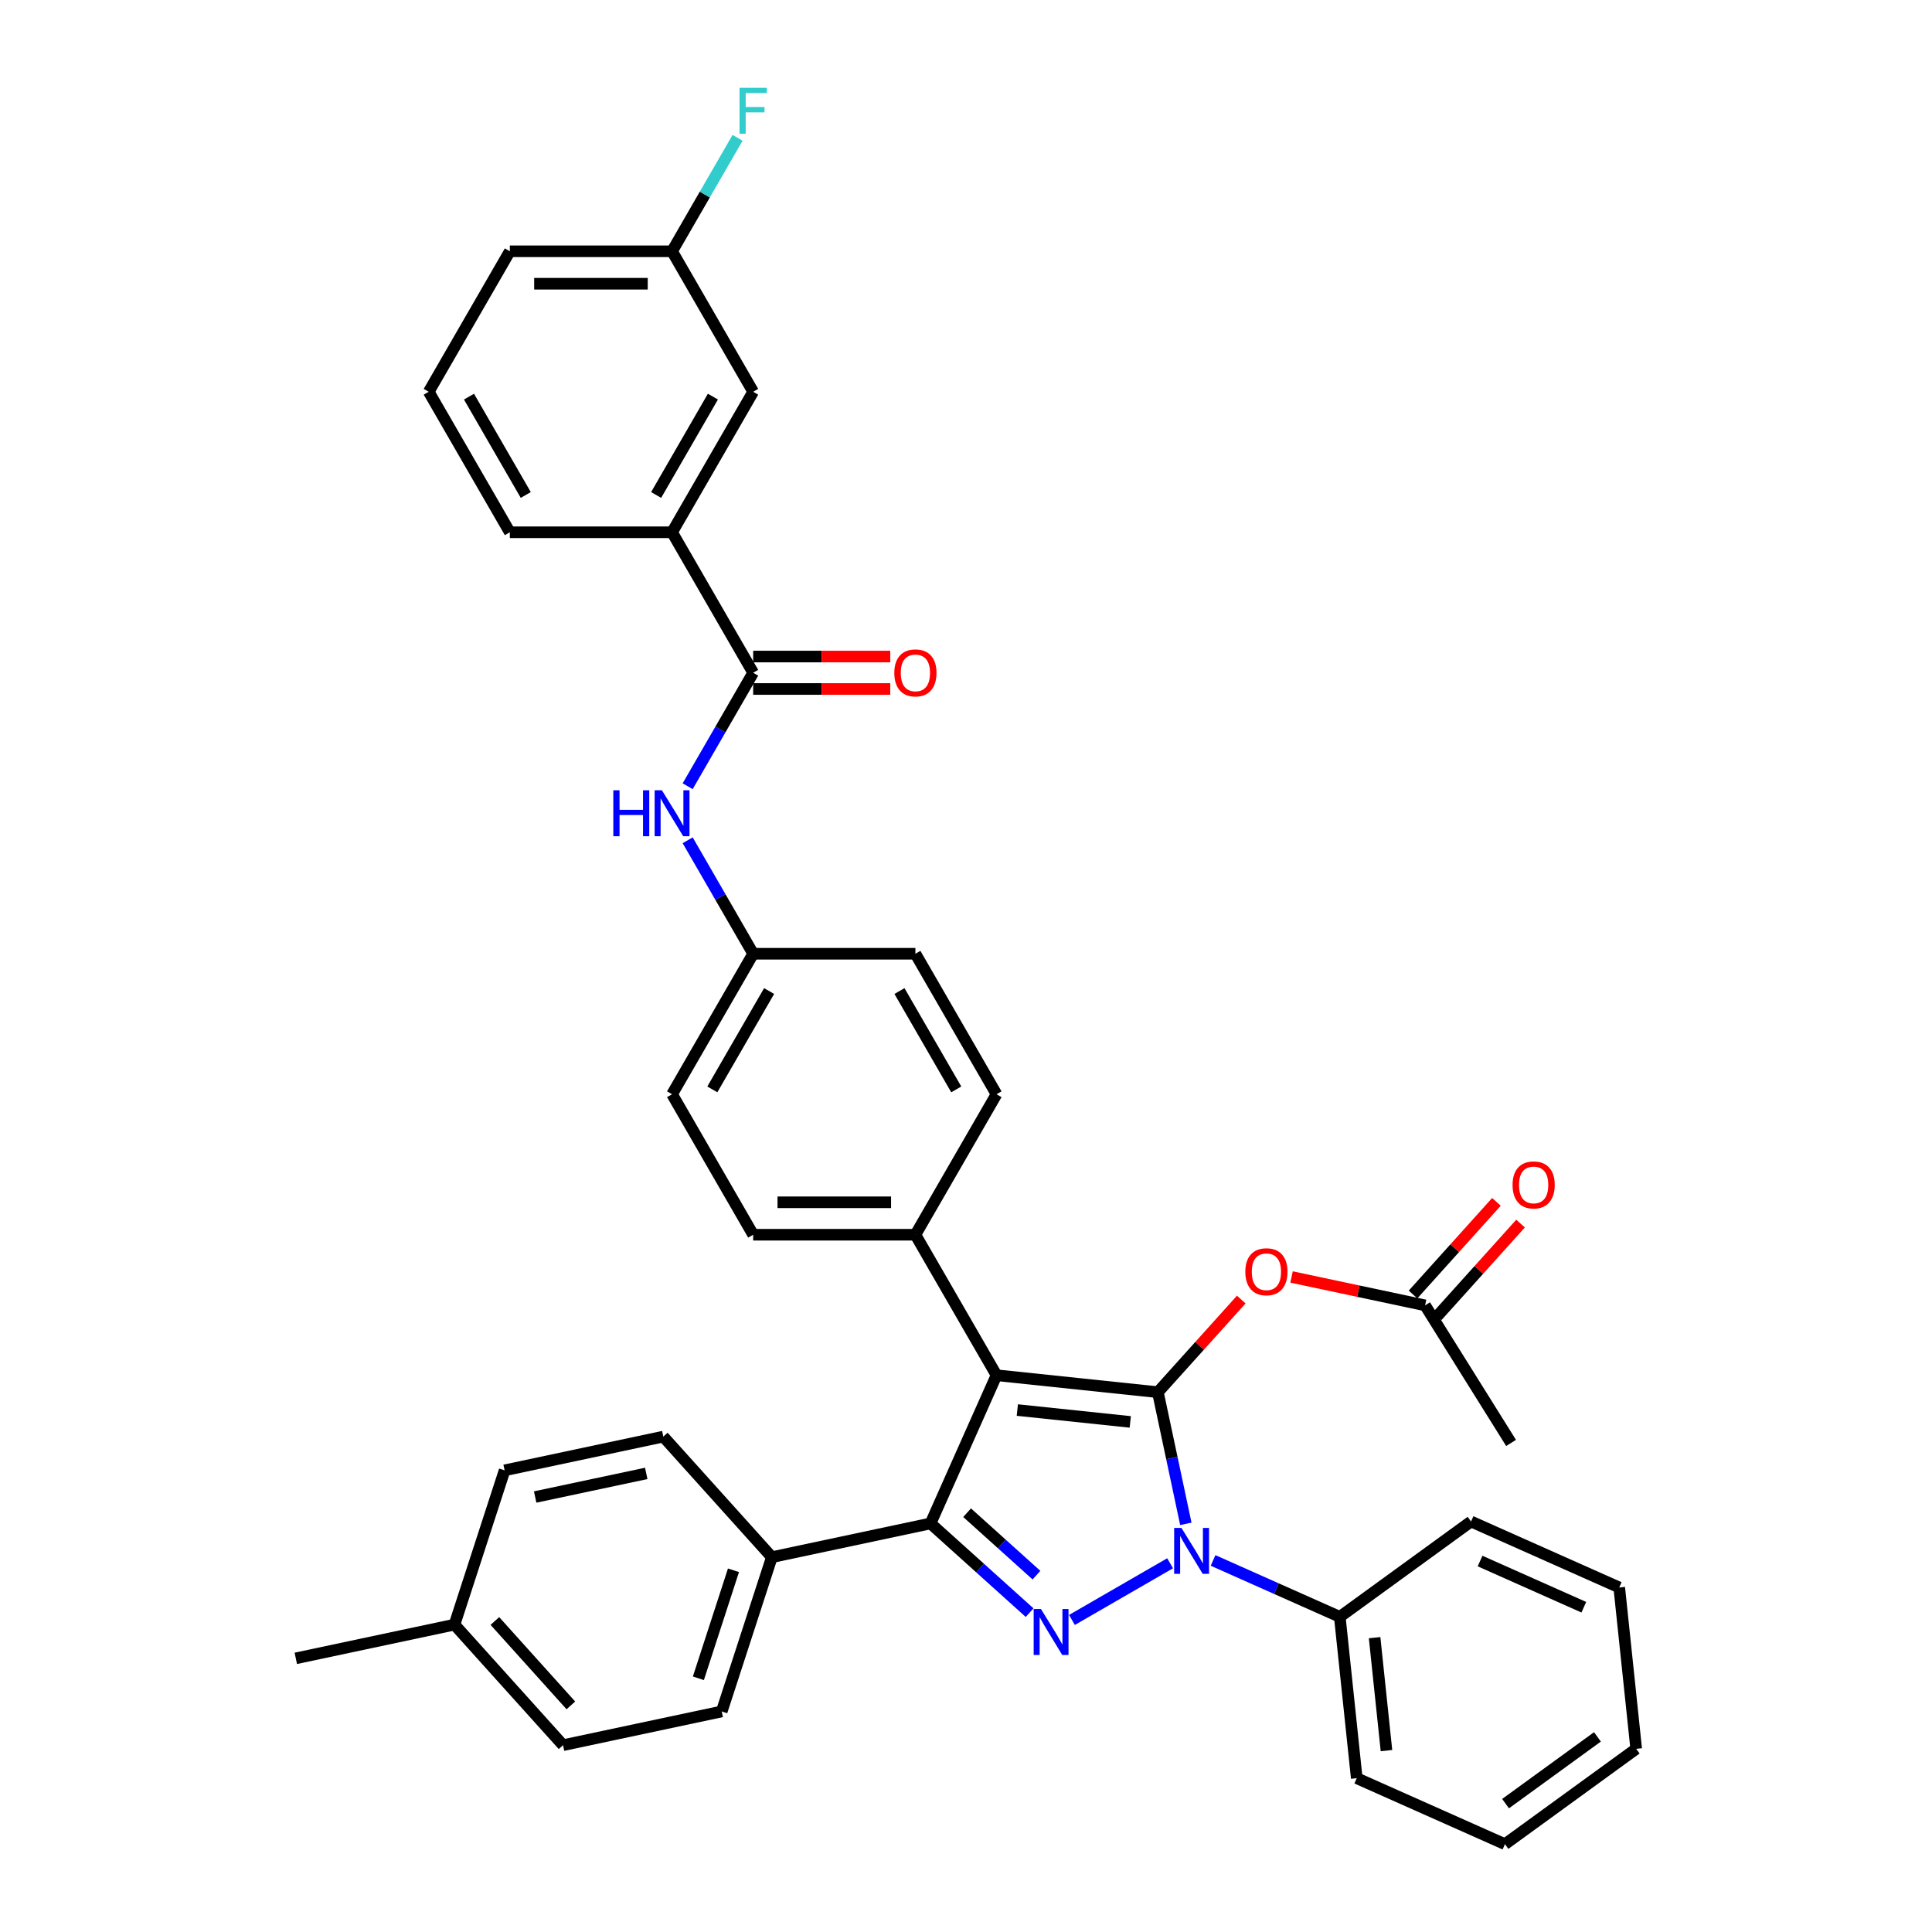 <?xml version='1.0' encoding='iso-8859-1'?>
<svg version='1.1' baseProfile='full'
              xmlns='http://www.w3.org/2000/svg'
                      xmlns:rdkit='http://www.rdkit.org/xml'
                      xmlns:xlink='http://www.w3.org/1999/xlink'
                  xml:space='preserve'
width='1000px' height='1000px' viewBox='0 0 1000 1000'>
<!-- END OF HEADER -->
<rect style='opacity:1.0;fill:#FFFFFF;stroke:none' width='1000' height='1000' x='0' y='0'> </rect>
<path class='bond-0' d='M 347.859,275.503 L 389.843,202.783' style='fill:none;fill-rule:evenodd;stroke:#000000;stroke-width:6px;stroke-linecap:butt;stroke-linejoin:miter;stroke-opacity:1' />
<path class='bond-0' d='M 339.613,256.198 L 369.002,205.294' style='fill:none;fill-rule:evenodd;stroke:#000000;stroke-width:6px;stroke-linecap:butt;stroke-linejoin:miter;stroke-opacity:1' />
<path class='bond-1' d='M 347.859,275.503 L 263.89,275.503' style='fill:none;fill-rule:evenodd;stroke:#000000;stroke-width:6px;stroke-linecap:butt;stroke-linejoin:miter;stroke-opacity:1' />
<path class='bond-2' d='M 347.859,275.503 L 389.843,348.222' style='fill:none;fill-rule:evenodd;stroke:#000000;stroke-width:6px;stroke-linecap:butt;stroke-linejoin:miter;stroke-opacity:1' />
<path class='bond-3' d='M 355.936,406.952 L 372.889,377.587' style='fill:none;fill-rule:evenodd;stroke:#0000FF;stroke-width:6px;stroke-linecap:butt;stroke-linejoin:miter;stroke-opacity:1' />
<path class='bond-3' d='M 372.889,377.587 L 389.843,348.222' style='fill:none;fill-rule:evenodd;stroke:#000000;stroke-width:6px;stroke-linecap:butt;stroke-linejoin:miter;stroke-opacity:1' />
<path class='bond-4' d='M 355.936,434.93 L 372.889,464.295' style='fill:none;fill-rule:evenodd;stroke:#0000FF;stroke-width:6px;stroke-linecap:butt;stroke-linejoin:miter;stroke-opacity:1' />
<path class='bond-4' d='M 372.889,464.295 L 389.843,493.661' style='fill:none;fill-rule:evenodd;stroke:#000000;stroke-width:6px;stroke-linecap:butt;stroke-linejoin:miter;stroke-opacity:1' />
<path class='bond-5' d='M 389.843,356.619 L 425.32,356.619' style='fill:none;fill-rule:evenodd;stroke:#000000;stroke-width:6px;stroke-linecap:butt;stroke-linejoin:miter;stroke-opacity:1' />
<path class='bond-5' d='M 425.32,356.619 L 460.797,356.619' style='fill:none;fill-rule:evenodd;stroke:#FF0000;stroke-width:6px;stroke-linecap:butt;stroke-linejoin:miter;stroke-opacity:1' />
<path class='bond-5' d='M 389.843,339.825 L 425.32,339.825' style='fill:none;fill-rule:evenodd;stroke:#000000;stroke-width:6px;stroke-linecap:butt;stroke-linejoin:miter;stroke-opacity:1' />
<path class='bond-5' d='M 425.32,339.825 L 460.797,339.825' style='fill:none;fill-rule:evenodd;stroke:#FF0000;stroke-width:6px;stroke-linecap:butt;stroke-linejoin:miter;stroke-opacity:1' />
<path class='bond-6' d='M 389.843,202.783 L 347.859,130.064' style='fill:none;fill-rule:evenodd;stroke:#000000;stroke-width:6px;stroke-linecap:butt;stroke-linejoin:miter;stroke-opacity:1' />
<path class='bond-7' d='M 782.127,746.86 L 737.626,675.653' style='fill:none;fill-rule:evenodd;stroke:#000000;stroke-width:6px;stroke-linecap:butt;stroke-linejoin:miter;stroke-opacity:1' />
<path class='bond-8' d='M 737.626,675.653 L 703.067,668.307' style='fill:none;fill-rule:evenodd;stroke:#000000;stroke-width:6px;stroke-linecap:butt;stroke-linejoin:miter;stroke-opacity:1' />
<path class='bond-8' d='M 703.067,668.307 L 668.508,660.961' style='fill:none;fill-rule:evenodd;stroke:#FF0000;stroke-width:6px;stroke-linecap:butt;stroke-linejoin:miter;stroke-opacity:1' />
<path class='bond-9' d='M 743.867,681.271 L 765.452,657.298' style='fill:none;fill-rule:evenodd;stroke:#000000;stroke-width:6px;stroke-linecap:butt;stroke-linejoin:miter;stroke-opacity:1' />
<path class='bond-9' d='M 765.452,657.298 L 787.038,633.325' style='fill:none;fill-rule:evenodd;stroke:#FF0000;stroke-width:6px;stroke-linecap:butt;stroke-linejoin:miter;stroke-opacity:1' />
<path class='bond-9' d='M 731.386,670.034 L 752.972,646.061' style='fill:none;fill-rule:evenodd;stroke:#000000;stroke-width:6px;stroke-linecap:butt;stroke-linejoin:miter;stroke-opacity:1' />
<path class='bond-9' d='M 752.972,646.061 L 774.557,622.088' style='fill:none;fill-rule:evenodd;stroke:#FF0000;stroke-width:6px;stroke-linecap:butt;stroke-linejoin:miter;stroke-opacity:1' />
<path class='bond-10' d='M 642.477,672.649 L 620.892,696.623' style='fill:none;fill-rule:evenodd;stroke:#FF0000;stroke-width:6px;stroke-linecap:butt;stroke-linejoin:miter;stroke-opacity:1' />
<path class='bond-10' d='M 620.892,696.623 L 599.306,720.596' style='fill:none;fill-rule:evenodd;stroke:#000000;stroke-width:6px;stroke-linecap:butt;stroke-linejoin:miter;stroke-opacity:1' />
<path class='bond-11' d='M 481.644,788.528 L 515.797,711.819' style='fill:none;fill-rule:evenodd;stroke:#000000;stroke-width:6px;stroke-linecap:butt;stroke-linejoin:miter;stroke-opacity:1' />
<path class='bond-12' d='M 481.644,788.528 L 507.286,811.616' style='fill:none;fill-rule:evenodd;stroke:#000000;stroke-width:6px;stroke-linecap:butt;stroke-linejoin:miter;stroke-opacity:1' />
<path class='bond-12' d='M 507.286,811.616 L 532.927,834.704' style='fill:none;fill-rule:evenodd;stroke:#0000FF;stroke-width:6px;stroke-linecap:butt;stroke-linejoin:miter;stroke-opacity:1' />
<path class='bond-12' d='M 500.573,782.974 L 518.523,799.136' style='fill:none;fill-rule:evenodd;stroke:#000000;stroke-width:6px;stroke-linecap:butt;stroke-linejoin:miter;stroke-opacity:1' />
<path class='bond-12' d='M 518.523,799.136 L 536.472,815.297' style='fill:none;fill-rule:evenodd;stroke:#0000FF;stroke-width:6px;stroke-linecap:butt;stroke-linejoin:miter;stroke-opacity:1' />
<path class='bond-13' d='M 481.644,788.528 L 399.51,805.986' style='fill:none;fill-rule:evenodd;stroke:#000000;stroke-width:6px;stroke-linecap:butt;stroke-linejoin:miter;stroke-opacity:1' />
<path class='bond-14' d='M 515.797,711.819 L 473.812,639.099' style='fill:none;fill-rule:evenodd;stroke:#000000;stroke-width:6px;stroke-linecap:butt;stroke-linejoin:miter;stroke-opacity:1' />
<path class='bond-15' d='M 515.797,711.819 L 599.306,720.596' style='fill:none;fill-rule:evenodd;stroke:#000000;stroke-width:6px;stroke-linecap:butt;stroke-linejoin:miter;stroke-opacity:1' />
<path class='bond-15' d='M 526.568,729.837 L 585.024,735.981' style='fill:none;fill-rule:evenodd;stroke:#000000;stroke-width:6px;stroke-linecap:butt;stroke-linejoin:miter;stroke-opacity:1' />
<path class='bond-16' d='M 599.306,720.596 L 606.548,754.668' style='fill:none;fill-rule:evenodd;stroke:#000000;stroke-width:6px;stroke-linecap:butt;stroke-linejoin:miter;stroke-opacity:1' />
<path class='bond-16' d='M 606.548,754.668 L 613.791,788.741' style='fill:none;fill-rule:evenodd;stroke:#0000FF;stroke-width:6px;stroke-linecap:butt;stroke-linejoin:miter;stroke-opacity:1' />
<path class='bond-17' d='M 605.647,809.149 L 554.841,838.481' style='fill:none;fill-rule:evenodd;stroke:#0000FF;stroke-width:6px;stroke-linecap:butt;stroke-linejoin:miter;stroke-opacity:1' />
<path class='bond-18' d='M 627.882,807.68 L 660.678,822.281' style='fill:none;fill-rule:evenodd;stroke:#0000FF;stroke-width:6px;stroke-linecap:butt;stroke-linejoin:miter;stroke-opacity:1' />
<path class='bond-18' d='M 660.678,822.281 L 693.474,836.883' style='fill:none;fill-rule:evenodd;stroke:#000000;stroke-width:6px;stroke-linecap:butt;stroke-linejoin:miter;stroke-opacity:1' />
<path class='bond-19' d='M 693.474,836.883 L 702.251,920.392' style='fill:none;fill-rule:evenodd;stroke:#000000;stroke-width:6px;stroke-linecap:butt;stroke-linejoin:miter;stroke-opacity:1' />
<path class='bond-19' d='M 711.492,847.654 L 717.636,906.11' style='fill:none;fill-rule:evenodd;stroke:#000000;stroke-width:6px;stroke-linecap:butt;stroke-linejoin:miter;stroke-opacity:1' />
<path class='bond-20' d='M 693.474,836.883 L 761.406,787.527' style='fill:none;fill-rule:evenodd;stroke:#000000;stroke-width:6px;stroke-linecap:butt;stroke-linejoin:miter;stroke-opacity:1' />
<path class='bond-21' d='M 702.251,920.392 L 778.96,954.545' style='fill:none;fill-rule:evenodd;stroke:#000000;stroke-width:6px;stroke-linecap:butt;stroke-linejoin:miter;stroke-opacity:1' />
<path class='bond-22' d='M 761.406,787.527 L 838.116,821.681' style='fill:none;fill-rule:evenodd;stroke:#000000;stroke-width:6px;stroke-linecap:butt;stroke-linejoin:miter;stroke-opacity:1' />
<path class='bond-22' d='M 766.082,807.992 L 819.779,831.9' style='fill:none;fill-rule:evenodd;stroke:#000000;stroke-width:6px;stroke-linecap:butt;stroke-linejoin:miter;stroke-opacity:1' />
<path class='bond-23' d='M 291.428,903.304 L 235.241,840.903' style='fill:none;fill-rule:evenodd;stroke:#000000;stroke-width:6px;stroke-linecap:butt;stroke-linejoin:miter;stroke-opacity:1' />
<path class='bond-23' d='M 295.48,882.706 L 256.149,839.025' style='fill:none;fill-rule:evenodd;stroke:#000000;stroke-width:6px;stroke-linecap:butt;stroke-linejoin:miter;stroke-opacity:1' />
<path class='bond-24' d='M 291.428,903.304 L 373.562,885.846' style='fill:none;fill-rule:evenodd;stroke:#000000;stroke-width:6px;stroke-linecap:butt;stroke-linejoin:miter;stroke-opacity:1' />
<path class='bond-25' d='M 235.241,840.903 L 261.189,761.043' style='fill:none;fill-rule:evenodd;stroke:#000000;stroke-width:6px;stroke-linecap:butt;stroke-linejoin:miter;stroke-opacity:1' />
<path class='bond-26' d='M 235.241,840.903 L 153.107,858.361' style='fill:none;fill-rule:evenodd;stroke:#000000;stroke-width:6px;stroke-linecap:butt;stroke-linejoin:miter;stroke-opacity:1' />
<path class='bond-27' d='M 389.843,493.661 L 347.859,566.38' style='fill:none;fill-rule:evenodd;stroke:#000000;stroke-width:6px;stroke-linecap:butt;stroke-linejoin:miter;stroke-opacity:1' />
<path class='bond-27' d='M 398.09,512.965 L 368.7,563.869' style='fill:none;fill-rule:evenodd;stroke:#000000;stroke-width:6px;stroke-linecap:butt;stroke-linejoin:miter;stroke-opacity:1' />
<path class='bond-28' d='M 389.843,493.661 L 473.812,493.661' style='fill:none;fill-rule:evenodd;stroke:#000000;stroke-width:6px;stroke-linecap:butt;stroke-linejoin:miter;stroke-opacity:1' />
<path class='bond-29' d='M 347.859,566.38 L 389.843,639.099' style='fill:none;fill-rule:evenodd;stroke:#000000;stroke-width:6px;stroke-linecap:butt;stroke-linejoin:miter;stroke-opacity:1' />
<path class='bond-30' d='M 473.812,493.661 L 515.797,566.38' style='fill:none;fill-rule:evenodd;stroke:#000000;stroke-width:6px;stroke-linecap:butt;stroke-linejoin:miter;stroke-opacity:1' />
<path class='bond-30' d='M 465.566,512.965 L 494.955,563.869' style='fill:none;fill-rule:evenodd;stroke:#000000;stroke-width:6px;stroke-linecap:butt;stroke-linejoin:miter;stroke-opacity:1' />
<path class='bond-31' d='M 473.812,639.099 L 515.797,566.38' style='fill:none;fill-rule:evenodd;stroke:#000000;stroke-width:6px;stroke-linecap:butt;stroke-linejoin:miter;stroke-opacity:1' />
<path class='bond-32' d='M 473.812,639.099 L 389.843,639.099' style='fill:none;fill-rule:evenodd;stroke:#000000;stroke-width:6px;stroke-linecap:butt;stroke-linejoin:miter;stroke-opacity:1' />
<path class='bond-32' d='M 461.217,622.305 L 402.439,622.305' style='fill:none;fill-rule:evenodd;stroke:#000000;stroke-width:6px;stroke-linecap:butt;stroke-linejoin:miter;stroke-opacity:1' />
<path class='bond-33' d='M 261.189,761.043 L 343.323,743.585' style='fill:none;fill-rule:evenodd;stroke:#000000;stroke-width:6px;stroke-linecap:butt;stroke-linejoin:miter;stroke-opacity:1' />
<path class='bond-33' d='M 277.001,774.851 L 334.495,762.631' style='fill:none;fill-rule:evenodd;stroke:#000000;stroke-width:6px;stroke-linecap:butt;stroke-linejoin:miter;stroke-opacity:1' />
<path class='bond-34' d='M 343.323,743.585 L 399.51,805.986' style='fill:none;fill-rule:evenodd;stroke:#000000;stroke-width:6px;stroke-linecap:butt;stroke-linejoin:miter;stroke-opacity:1' />
<path class='bond-35' d='M 399.51,805.986 L 373.562,885.846' style='fill:none;fill-rule:evenodd;stroke:#000000;stroke-width:6px;stroke-linecap:butt;stroke-linejoin:miter;stroke-opacity:1' />
<path class='bond-35' d='M 379.646,812.776 L 361.482,868.677' style='fill:none;fill-rule:evenodd;stroke:#000000;stroke-width:6px;stroke-linecap:butt;stroke-linejoin:miter;stroke-opacity:1' />
<path class='bond-36' d='M 778.96,954.545 L 846.893,905.19' style='fill:none;fill-rule:evenodd;stroke:#000000;stroke-width:6px;stroke-linecap:butt;stroke-linejoin:miter;stroke-opacity:1' />
<path class='bond-36' d='M 779.279,933.556 L 826.832,899.007' style='fill:none;fill-rule:evenodd;stroke:#000000;stroke-width:6px;stroke-linecap:butt;stroke-linejoin:miter;stroke-opacity:1' />
<path class='bond-37' d='M 838.116,821.681 L 846.893,905.19' style='fill:none;fill-rule:evenodd;stroke:#000000;stroke-width:6px;stroke-linecap:butt;stroke-linejoin:miter;stroke-opacity:1' />
<path class='bond-38' d='M 347.859,130.064 L 364.813,100.699' style='fill:none;fill-rule:evenodd;stroke:#000000;stroke-width:6px;stroke-linecap:butt;stroke-linejoin:miter;stroke-opacity:1' />
<path class='bond-38' d='M 364.813,100.699 L 381.767,71.334' style='fill:none;fill-rule:evenodd;stroke:#33CCCC;stroke-width:6px;stroke-linecap:butt;stroke-linejoin:miter;stroke-opacity:1' />
<path class='bond-39' d='M 347.859,130.064 L 263.89,130.064' style='fill:none;fill-rule:evenodd;stroke:#000000;stroke-width:6px;stroke-linecap:butt;stroke-linejoin:miter;stroke-opacity:1' />
<path class='bond-39' d='M 335.264,146.858 L 276.485,146.858' style='fill:none;fill-rule:evenodd;stroke:#000000;stroke-width:6px;stroke-linecap:butt;stroke-linejoin:miter;stroke-opacity:1' />
<path class='bond-40' d='M 263.89,275.503 L 221.905,202.783' style='fill:none;fill-rule:evenodd;stroke:#000000;stroke-width:6px;stroke-linecap:butt;stroke-linejoin:miter;stroke-opacity:1' />
<path class='bond-40' d='M 272.136,256.198 L 242.747,205.294' style='fill:none;fill-rule:evenodd;stroke:#000000;stroke-width:6px;stroke-linecap:butt;stroke-linejoin:miter;stroke-opacity:1' />
<path class='bond-41' d='M 221.905,202.783 L 263.89,130.064' style='fill:none;fill-rule:evenodd;stroke:#000000;stroke-width:6px;stroke-linecap:butt;stroke-linejoin:miter;stroke-opacity:1' />
<path  class='atom-1' d='M 317.445 409.051
L 320.67 409.051
L 320.67 419.161
L 332.828 419.161
L 332.828 409.051
L 336.053 409.051
L 336.053 432.831
L 332.828 432.831
L 332.828 421.848
L 320.67 421.848
L 320.67 432.831
L 317.445 432.831
L 317.445 409.051
' fill='#0000FF'/>
<path  class='atom-1' d='M 342.602 409.051
L 350.395 421.647
Q 351.167 422.889, 352.41 425.14
Q 353.653 427.39, 353.72 427.524
L 353.72 409.051
L 356.877 409.051
L 356.877 432.831
L 353.619 432.831
L 345.256 419.06
Q 344.282 417.448, 343.241 415.601
Q 342.233 413.753, 341.931 413.182
L 341.931 432.831
L 338.841 432.831
L 338.841 409.051
L 342.602 409.051
' fill='#0000FF'/>
<path  class='atom-3' d='M 462.896 348.289
Q 462.896 342.579, 465.718 339.388
Q 468.539 336.198, 473.812 336.198
Q 479.086 336.198, 481.907 339.388
Q 484.728 342.579, 484.728 348.289
Q 484.728 354.066, 481.873 357.358
Q 479.019 360.616, 473.812 360.616
Q 468.573 360.616, 465.718 357.358
Q 462.896 354.1, 462.896 348.289
M 473.812 357.929
Q 477.44 357.929, 479.388 355.51
Q 481.37 353.058, 481.37 348.289
Q 481.37 343.62, 479.388 341.269
Q 477.44 338.885, 473.812 338.885
Q 470.185 338.885, 468.203 341.236
Q 466.255 343.587, 466.255 348.289
Q 466.255 353.092, 468.203 355.51
Q 470.185 357.929, 473.812 357.929
' fill='#FF0000'/>
<path  class='atom-7' d='M 644.576 658.262
Q 644.576 652.552, 647.398 649.361
Q 650.219 646.17, 655.492 646.17
Q 660.766 646.17, 663.587 649.361
Q 666.408 652.552, 666.408 658.262
Q 666.408 664.039, 663.553 667.33
Q 660.698 670.588, 655.492 670.588
Q 650.253 670.588, 647.398 667.33
Q 644.576 664.072, 644.576 658.262
M 655.492 667.901
Q 659.12 667.901, 661.068 665.483
Q 663.05 663.031, 663.05 658.262
Q 663.05 653.593, 661.068 651.242
Q 659.12 648.857, 655.492 648.857
Q 651.865 648.857, 649.883 651.208
Q 647.935 653.559, 647.935 658.262
Q 647.935 663.065, 649.883 665.483
Q 651.865 667.901, 655.492 667.901
' fill='#FF0000'/>
<path  class='atom-8' d='M 782.897 613.319
Q 782.897 607.609, 785.718 604.418
Q 788.539 601.227, 793.813 601.227
Q 799.086 601.227, 801.907 604.418
Q 804.729 607.609, 804.729 613.319
Q 804.729 619.096, 801.874 622.387
Q 799.019 625.645, 793.813 625.645
Q 788.573 625.645, 785.718 622.387
Q 782.897 619.129, 782.897 613.319
M 793.813 622.958
Q 797.44 622.958, 799.388 620.54
Q 801.37 618.088, 801.37 613.319
Q 801.37 608.65, 799.388 606.299
Q 797.44 603.914, 793.813 603.914
Q 790.185 603.914, 788.204 606.265
Q 786.255 608.616, 786.255 613.319
Q 786.255 618.122, 788.204 620.54
Q 790.185 622.958, 793.813 622.958
' fill='#FF0000'/>
<path  class='atom-12' d='M 611.508 790.84
L 619.3 803.435
Q 620.073 804.678, 621.315 806.928
Q 622.558 809.179, 622.625 809.313
L 622.625 790.84
L 625.782 790.84
L 625.782 814.62
L 622.524 814.62
L 614.161 800.849
Q 613.187 799.237, 612.146 797.389
Q 611.138 795.542, 610.836 794.971
L 610.836 814.62
L 607.746 814.62
L 607.746 790.84
L 611.508 790.84
' fill='#0000FF'/>
<path  class='atom-13' d='M 538.788 832.824
L 546.581 845.42
Q 547.353 846.662, 548.596 848.913
Q 549.839 851.163, 549.906 851.298
L 549.906 832.824
L 553.063 832.824
L 553.063 856.604
L 549.805 856.604
L 541.442 842.833
Q 540.468 841.221, 539.427 839.374
Q 538.419 837.527, 538.117 836.956
L 538.117 856.604
L 535.027 856.604
L 535.027 832.824
L 538.788 832.824
' fill='#0000FF'/>
<path  class='atom-34' d='M 382.773 45.455
L 396.914 45.455
L 396.914 48.175
L 385.964 48.175
L 385.964 55.397
L 395.704 55.397
L 395.704 58.151
L 385.964 58.151
L 385.964 69.235
L 382.773 69.235
L 382.773 45.455
' fill='#33CCCC'/>
</svg>
